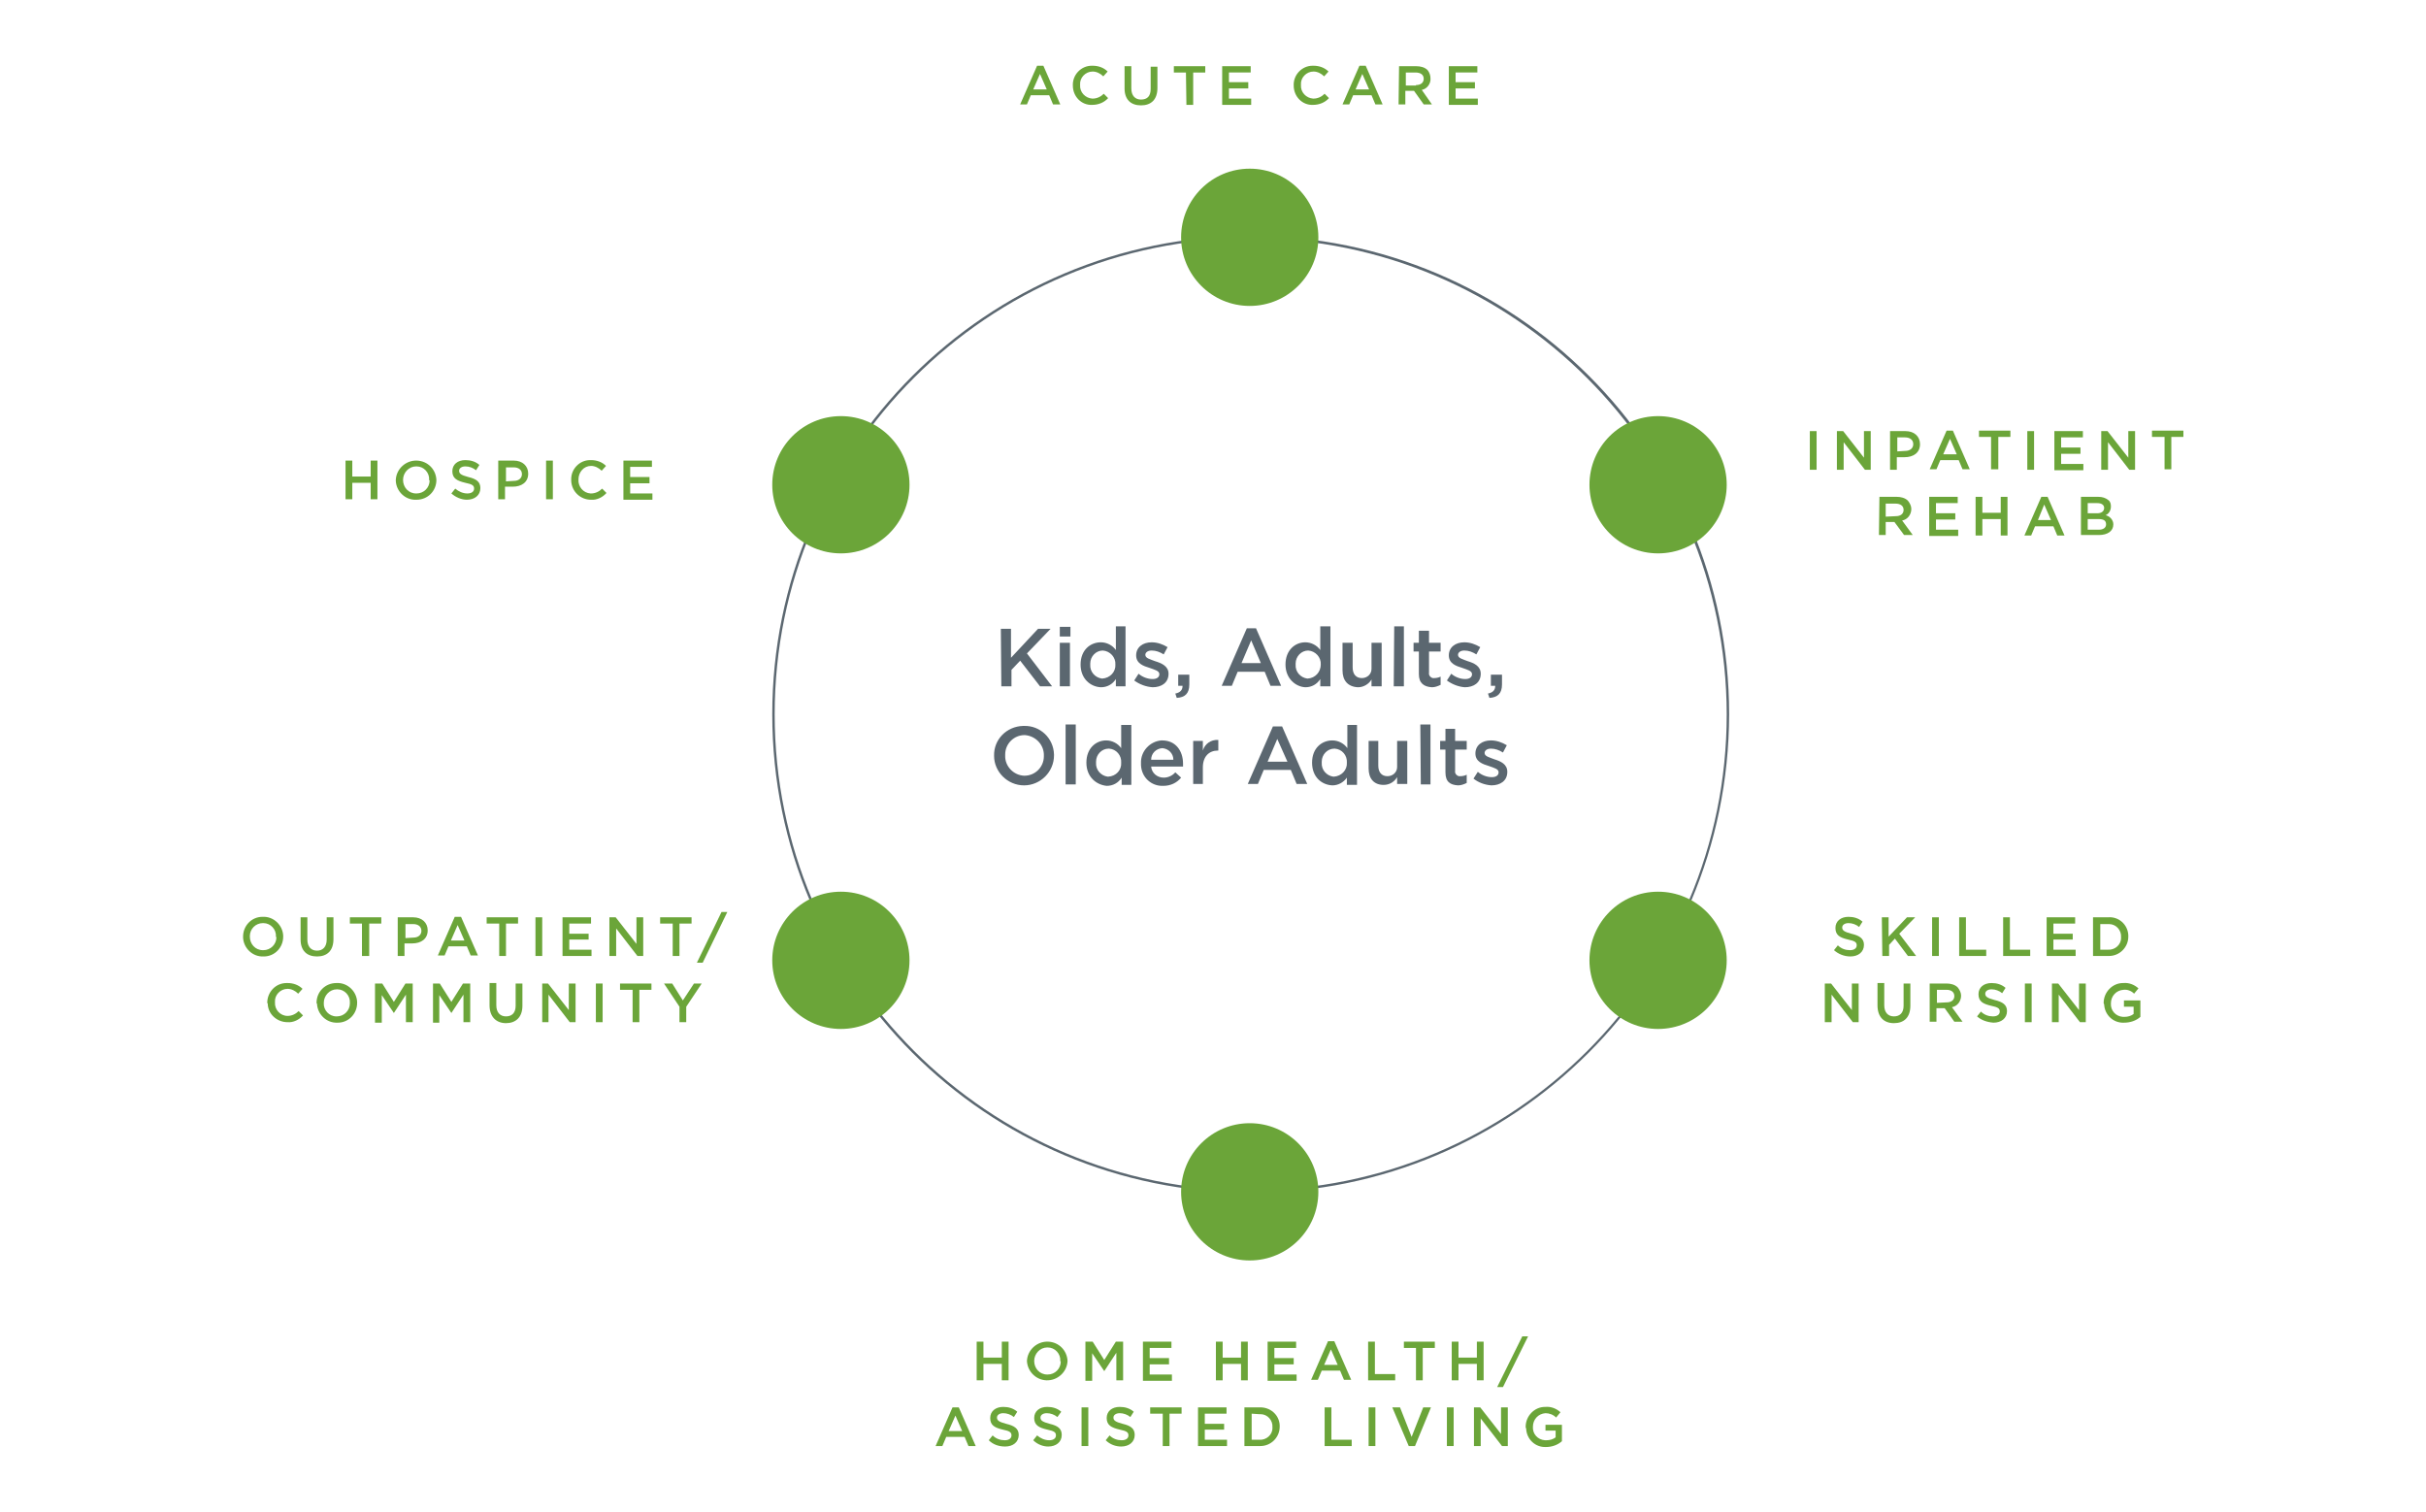<?xml version="1.0" encoding="utf-8"?>
<!-- Generator: Adobe Illustrator 25.0.0, SVG Export Plug-In . SVG Version: 6.00 Build 0)  -->
<svg version="1.1" id="Layer_1" xmlns="http://www.w3.org/2000/svg" xmlns:xlink="http://www.w3.org/1999/xlink" x="0px" y="0px"
	 viewBox="0 0 502 312.9" style="enable-background:new 0 0 502 312.9;" xml:space="preserve">
<style type="text/css">
	.st0{fill:#5B6770;}
	.st1{fill:#6BA539;}
</style>
<g id="Layer_2_1_">
	<g id="Layer_1-2">
		<path class="st0" d="M258.8,246.8c-54.7,0-99-44.3-99-99s44.3-99,99-99s99,44.3,99,99v0C357.7,202.5,313.4,246.8,258.8,246.8z
			 M258.8,49.3c-54.4,0-98.5,44.1-98.5,98.5s44.1,98.5,98.5,98.5s98.5-44.1,98.5-98.5C357.2,93.5,313.2,49.4,258.8,49.3z"/>
		<path class="st0" d="M207.1,130.1h2.1v6l5.6-6h2.6l-4.9,5.1l5.2,6.8h-2.5l-4.1-5.3l-1.8,1.9v3.4h-2.1L207.1,130.1z"/>
		<path class="st0" d="M219.3,129.7h2.2v2h-2.2V129.7z M219.3,133h2.1v9h-2.1V133z"/>
		<path class="st0" d="M223.6,137.5L223.6,137.5c0-3,2-4.6,4.2-4.6c1.2,0,2.4,0.6,3.1,1.6v-4.9h2v12.4h-2v-1.5
			c-0.7,1.1-1.8,1.7-3.1,1.7C225.6,142.1,223.6,140.4,223.6,137.5z M230.8,137.5L230.8,137.5c0.1-1.5-1.1-2.8-2.6-2.9
			c-1.4,0-2.6,1.2-2.6,2.7c0,0.1,0,0.1,0,0.2l0,0c-0.1,1.5,1,2.7,2.4,2.9c0,0,0.1,0,0.1,0C229.7,140.3,230.9,139,230.8,137.5
			L230.8,137.5z"/>
		<path class="st0" d="M234.7,140.8l0.9-1.4c0.8,0.7,1.9,1.1,2.9,1.1c0.9,0,1.4-0.4,1.4-1l0,0c0-0.7-0.9-0.9-2-1.3
			c-1.3-0.4-2.8-0.9-2.8-2.6l0,0c0-1.7,1.4-2.7,3.2-2.7c1.2,0,2.3,0.4,3.3,1l-0.8,1.5c-0.8-0.5-1.6-0.8-2.5-0.8
			c-0.8,0-1.3,0.4-1.3,0.9l0,0c0,0.7,1,0.9,2,1.3c1.3,0.4,2.8,1,2.8,2.6l0,0c0,1.9-1.5,2.8-3.3,2.8
			C237.1,142.1,235.8,141.6,234.7,140.8z"/>
		<path class="st0" d="M243.2,143.5c1-0.2,1.5-0.7,1.5-1.6h-0.9v-2.3h2.3v2c0,1.9-0.9,2.7-2.6,2.8L243.2,143.5z"/>
		<path class="st0" d="M258,130h1.9l5.2,11.9h-2.2l-1.2-2.9h-5.6l-1.2,2.9h-2.1L258,130z M260.9,137.2l-2-4.7l-2,4.7H260.9z"/>
		<path class="st0" d="M266,137.5L266,137.5c0-3,2-4.6,4.1-4.6c1.2,0,2.4,0.6,3.1,1.6v-4.9h2.1v12.4h-2.1v-1.5
			c-0.7,1.1-1.8,1.7-3.1,1.7C268.1,142.1,266,140.4,266,137.5z M273.3,137.5L273.3,137.5c0.1-1.5-1.1-2.8-2.6-2.9
			c-1.4,0-2.6,1.2-2.6,2.7c0,0.1,0,0.1,0,0.2l0,0c-0.1,1.5,1,2.7,2.4,2.9c0,0,0.1,0,0.1,0C272.2,140.3,273.3,139,273.3,137.5z"/>
		<path class="st0" d="M277.8,138.7V133h2.1v5.1c0,1.4,0.7,2.2,1.9,2.2c1.1,0,2-0.8,2-1.9c0-0.1,0-0.2,0-0.3V133h2.1v9h-2.1v-1.4
			c-0.6,1-1.7,1.6-2.8,1.6C278.9,142.1,277.8,140.8,277.8,138.7z"/>
		<path class="st0" d="M288.5,129.6h2v12.4h-2.1L288.5,129.6z"/>
		<path class="st0" d="M293.6,139.5v-4.7h-1.1V133h1.1v-2.5h2.1v2.5h2.4v1.8h-2.4v4.4c-0.1,0.5,0.3,1,0.8,1.1c0.1,0,0.2,0,0.3,0
			c0.4,0,0.9-0.1,1.3-0.3v1.7c-0.6,0.3-1.2,0.5-1.8,0.5C294.7,142.1,293.6,141.4,293.6,139.5z"/>
		<path class="st0" d="M299.4,140.8l0.9-1.4c0.8,0.7,1.9,1.1,2.9,1.1c0.9,0,1.4-0.4,1.4-1l0,0c0-0.7-0.9-0.9-2-1.3
			c-1.3-0.4-2.8-0.9-2.8-2.6l0,0c0-1.7,1.4-2.7,3.2-2.7c1.2,0,2.3,0.4,3.3,1l-0.8,1.5c-0.8-0.5-1.6-0.8-2.5-0.8
			c-0.8,0-1.3,0.4-1.3,0.9l0,0c0,0.7,1,0.9,2,1.3c1.3,0.4,2.7,1,2.7,2.6l0,0c0,1.9-1.5,2.8-3.3,2.8
			C301.8,142.1,300.5,141.6,299.4,140.8z"/>
		<path class="st0" d="M307.9,143.5c1-0.2,1.5-0.7,1.5-1.6h-0.9v-2.3h2.3v2c0,1.9-0.9,2.7-2.6,2.8L307.9,143.5z"/>
		<path class="st0" d="M205.7,156.4L205.7,156.4c-0.1-3.4,2.6-6.1,6-6.2c0.1,0,0.1,0,0.2,0c3.3-0.1,6.1,2.5,6.2,5.9
			c0,0.1,0,0.2,0,0.2l0,0c0,3.4-2.8,6.2-6.2,6.2C208.5,162.5,205.7,159.7,205.7,156.4L205.7,156.4z M216,156.4L216,156.4
			c0.1-2.2-1.6-4.1-3.9-4.3c0,0-0.1,0-0.1,0c-2.2,0-4,1.8-4,4c0,0.1,0,0.1,0,0.2l0,0c-0.1,2.2,1.7,4.1,3.9,4.2c0,0,0.1,0,0.1,0
			c2.2,0,4-1.8,4-4C216,156.5,216,156.4,216,156.4z"/>
		<path class="st0" d="M220.5,149.9h2.1v12.4h-2.1V149.9z"/>
		<path class="st0" d="M224.8,157.8L224.8,157.8c0-3,2-4.6,4.1-4.6c1.2,0,2.4,0.6,3.1,1.6v-4.8h2.1v12.4h-2v-1.5
			c-0.7,1.1-1.8,1.7-3.1,1.7C226.9,162.4,224.8,160.8,224.8,157.8z M232,157.8L232,157.8c0.1-1.5-1-2.8-2.5-2.9c0,0-0.1,0-0.1,0
			c-1.4,0-2.6,1.2-2.6,2.7c0,0.1,0,0.1,0,0.2l0,0c-0.1,1.5,1,2.7,2.4,2.9c0,0,0.1,0,0.1,0C231,160.6,232.1,159.3,232,157.8
			L232,157.8z"/>
		<path class="st0" d="M236.1,157.9L236.1,157.9c-0.1-2.4,1.8-4.5,4.2-4.7c0.1,0,0.1,0,0.2,0c2.8,0,4.3,2.2,4.3,4.8
			c0,0.2,0,0.4,0,0.6h-6.6c0.1,1.3,1.2,2.3,2.6,2.3c0.9,0,1.8-0.4,2.4-1.1l1.2,1.1c-0.9,1.1-2.2,1.7-3.7,1.7
			c-2.5,0.1-4.5-1.8-4.6-4.3C236.1,158.1,236.1,158,236.1,157.9z M242.8,157.2c0-1.3-1-2.3-2.3-2.4c-1.3,0.1-2.3,1.1-2.3,2.4H242.8z
			"/>
		<path class="st0" d="M246.9,153.3h2v2c0.4-1.4,1.7-2.3,3.2-2.2v2.2H252c-1.8,0-3.1,1.2-3.1,3.5v3.4h-2V153.3z"/>
		<path class="st0" d="M263.4,150.3h1.9l5.2,11.9h-2.2l-1.2-2.9h-5.6l-1.2,2.9h-2.1L263.4,150.3z M266.4,157.6l-2.1-4.7l-2,4.7
			H266.4z"/>
		<path class="st0" d="M271.5,157.8L271.5,157.8c0-3,2-4.6,4.2-4.6c1.2,0,2.4,0.6,3.1,1.6v-4.8h2v12.4h-2.1v-1.5
			c-0.7,1-1.8,1.6-3,1.6C273.5,162.4,271.5,160.8,271.5,157.8z M278.7,157.8L278.7,157.8c0.1-1.5-1-2.8-2.5-2.9c0,0-0.1,0-0.1,0
			c-1.4,0-2.6,1.2-2.6,2.7c0,0.1,0,0.1,0,0.2l0,0c-0.1,1.5,1,2.7,2.4,2.9c0,0,0.1,0,0.1,0C277.6,160.6,278.8,159.3,278.7,157.8
			L278.7,157.8z"/>
		<path class="st0" d="M283.2,159v-5.7h2v5.1c0,1.4,0.7,2.2,1.9,2.2c1.1,0,2-0.8,2-1.9c0-0.1,0-0.2,0-0.3v-5.1h2.1v8.9h-2.1v-1.4
			c-0.6,1-1.6,1.6-2.8,1.6C284.3,162.4,283.2,161.1,283.2,159z"/>
		<path class="st0" d="M293.9,149.9h2.1v12.4h-2L293.9,149.9z"/>
		<path class="st0" d="M299.1,159.8v-4.7h-1.1v-1.8h1.1v-2.5h2v2.5h2.4v1.8h-2.4v4.4c-0.1,0.5,0.3,1,0.8,1.1c0.1,0,0.2,0,0.3,0
			c0.4,0,0.9-0.1,1.3-0.3v1.7c-0.6,0.3-1.2,0.5-1.8,0.5C300.1,162.4,299.1,161.8,299.1,159.8z"/>
		<path class="st0" d="M304.9,161.1l0.9-1.4c0.8,0.7,1.9,1.1,2.9,1.1c0.9,0,1.4-0.4,1.4-1l0,0c0-0.7-0.9-0.9-2-1.3
			c-1.3-0.4-2.8-0.9-2.8-2.6l0,0c0-1.7,1.4-2.7,3.2-2.7c1.2,0,2.3,0.4,3.3,1l-0.8,1.5c-0.8-0.5-1.6-0.8-2.5-0.8
			c-0.8,0-1.3,0.4-1.3,0.9l0,0c0,0.7,1,0.9,2,1.3c1.3,0.4,2.7,1,2.7,2.6l0,0c0,1.9-1.5,2.8-3.3,2.8
			C307.2,162.4,305.9,161.9,304.9,161.1z"/>
		<path class="st1" d="M214.6,13.6h1.3l3.5,8h-1.5l-0.8-1.9h-3.8l-0.8,1.9h-1.4L214.6,13.6z M216.6,18.5l-1.4-3.2l-1.4,3.2H216.6z"
			/>
		<path class="st1" d="M222,17.7L222,17.7c-0.1-2.2,1.7-4.1,3.9-4.1c0.1,0,0.1,0,0.2,0c1.2,0,2.3,0.4,3.1,1.2l-0.9,1
			c-0.6-0.6-1.4-1-2.2-1c-1.5,0-2.7,1.3-2.6,2.7c0,0,0,0.1,0,0.1l0,0c-0.1,1.5,1.1,2.7,2.5,2.8c0,0,0.1,0,0.1,0c0.9,0,1.7-0.4,2.3-1
			l0.9,0.9c-0.8,0.9-2,1.4-3.3,1.4C223.8,21.8,222,20,222,17.7C222,17.8,222,17.7,222,17.7z"/>
		<path class="st1" d="M232.7,18.3v-4.6h1.4v4.6c0,1.5,0.8,2.3,2,2.3c1.3,0,2-0.7,2-2.2v-4.6h1.4v4.4c0,2.4-1.3,3.6-3.4,3.6
			C234,21.8,232.7,20.6,232.7,18.3z"/>
		<path class="st1" d="M245.4,15h-2.5v-1.3h6.5V15h-2.5v6.7h-1.4L245.4,15z"/>
		<path class="st1" d="M252.9,13.7h5.9v1.3h-4.5V17h4v1.3h-4v2.1h4.6v1.3h-6L252.9,13.7z"/>
		<path class="st1" d="M267.7,17.7L267.7,17.7c-0.1-2.2,1.7-4.1,3.9-4.1c0.1,0,0.1,0,0.2,0c1.2,0,2.3,0.4,3.1,1.2l-0.9,1
			c-0.6-0.6-1.4-1-2.2-1c-1.5,0-2.7,1.3-2.6,2.7c0,0,0,0.1,0,0.1l0,0c-0.1,1.5,1.1,2.7,2.5,2.8c0,0,0.1,0,0.1,0c0.9,0,1.7-0.4,2.3-1
			l0.9,0.9c-0.8,0.9-2,1.4-3.3,1.4C269.5,21.8,267.7,20,267.7,17.7C267.7,17.8,267.7,17.7,267.7,17.7z"/>
		<path class="st1" d="M281.3,13.6h1.3l3.5,8h-1.5l-0.8-1.9H280l-0.8,1.9h-1.4L281.3,13.6z M283.3,18.5l-1.4-3.2l-1.4,3.2
			L283.3,18.5z"/>
		<path class="st1" d="M289.5,13.7h3.6c0.8,0,1.7,0.2,2.3,0.8c0.4,0.5,0.6,1.1,0.6,1.7l0,0c0.1,1.1-0.7,2.2-1.8,2.4l2.1,3h-1.7
			l-2-2.8h-1.8v2.8h-1.4L289.5,13.7z M293,17.6c1,0,1.6-0.5,1.6-1.3v0c0-0.8-0.6-1.3-1.7-1.3h-2v2.7H293z"/>
		<path class="st1" d="M299.8,13.7h5.9v1.3h-4.5V17h4v1.3h-4v2.1h4.6v1.3h-6V13.7z"/>
		<path class="st1" d="M202.1,277.6h1.4v3.3h3.8v-3.3h1.4v8h-1.4v-3.4h-3.8v3.4h-1.4L202.1,277.6z"/>
		<path class="st1" d="M212.5,281.6L212.5,281.6c0.1-2.3,2.1-4.1,4.4-4c2.2,0.1,3.9,1.8,4,4l0,0c-0.1,2.3-2.1,4.1-4.4,4
			C214.3,285.5,212.6,283.7,212.5,281.6z M219.4,281.6L219.4,281.6c0.1-1.5-1.1-2.8-2.6-2.8c0,0-0.1,0-0.1,0c-1.5,0-2.7,1.3-2.7,2.8
			c0,0,0,0,0,0l0,0c0,1.5,1.1,2.8,2.7,2.8c0,0,0.1,0,0.1,0c1.5,0,2.7-1.2,2.7-2.7C219.4,281.7,219.4,281.6,219.4,281.6L219.4,281.6z
			"/>
		<path class="st1" d="M224.6,277.6h1.5l2.4,3.8l2.4-3.8h1.5v8H231v-5.7l-2.5,3.8h0l-2.5-3.7v5.7h-1.4L224.6,277.6z"/>
		<path class="st1" d="M236.5,277.6h5.9v1.3h-4.5v2.1h4v1.3h-4v2.1h4.6v1.3h-6V277.6z"/>
		<path class="st1" d="M251.6,277.6h1.4v3.3h3.8v-3.3h1.4v8h-1.4v-3.4H253v3.4h-1.4L251.6,277.6z"/>
		<path class="st1" d="M262.3,277.6h5.9v1.3h-4.5v2.1h4v1.3h-4v2.1h4.6v1.3h-6V277.6z"/>
		<path class="st1" d="M274.8,277.5h1.3l3.5,8h-1.5l-0.8-1.9h-3.8l-0.8,1.9h-1.4L274.8,277.5z M276.8,282.4l-1.4-3.2l-1.4,3.2H276.8
			z"/>
		<path class="st1" d="M283.1,277.6h1.4v6.7h4.2v1.3h-5.6L283.1,277.6z"/>
		<path class="st1" d="M293,278.9h-2.5v-1.3h6.4v1.3h-2.5v6.7H293V278.9z"/>
		<path class="st1" d="M300.4,277.6h1.4v3.3h3.8v-3.3h1.4v8h-1.4v-3.4h-3.8v3.4h-1.4V277.6z"/>
		<path class="st1" d="M315,276.5h1.2L311,287h-1.2L315,276.5z"/>
		<path class="st1" d="M197.1,291.2h1.3l3.5,8h-1.5l-0.8-1.9h-3.8l-0.8,1.9h-1.4L197.1,291.2z M199.1,296.1l-1.4-3.2l-1.4,3.2H199.1
			z"/>
		<path class="st1" d="M204.6,298l0.8-1c0.7,0.7,1.6,1,2.5,1c0.9,0,1.4-0.4,1.4-1l0,0c0-0.6-0.3-0.9-1.8-1.2
			c-1.7-0.4-2.6-0.9-2.6-2.4l0,0c0-1.4,1.1-2.3,2.7-2.3c1.1,0,2.1,0.3,2.9,1l-0.7,1.1c-0.6-0.5-1.4-0.8-2.2-0.8
			c-0.8,0-1.3,0.4-1.3,0.9l0,0c0,0.6,0.4,0.9,1.9,1.3c1.7,0.4,2.6,1,2.6,2.3l0,0c0,1.5-1.2,2.4-2.8,2.4
			C206.7,299.3,205.5,298.9,204.6,298z"/>
		<path class="st1" d="M213.8,298l0.8-1c0.7,0.6,1.6,1,2.5,1c0.9,0,1.4-0.4,1.4-1l0,0c0-0.6-0.3-0.9-1.8-1.2
			c-1.7-0.4-2.7-0.9-2.7-2.4l0,0c0-1.4,1.1-2.3,2.7-2.3c1.1,0,2.1,0.3,2.9,1l-0.8,1.1c-0.6-0.5-1.4-0.8-2.2-0.8
			c-0.8,0-1.3,0.4-1.3,0.9l0,0c0,0.6,0.4,0.9,1.9,1.3c1.7,0.4,2.5,1,2.5,2.3l0,0c0,1.5-1.2,2.4-2.8,2.4
			C215.9,299.3,214.7,298.9,213.8,298z"/>
		<path class="st1" d="M223.8,291.2h1.4v8h-1.4V291.2z"/>
		<path class="st1" d="M228.8,298l0.8-1c0.7,0.7,1.6,1,2.5,1c0.9,0,1.4-0.4,1.4-1l0,0c0-0.6-0.3-0.9-1.8-1.2
			c-1.7-0.4-2.7-0.9-2.7-2.4l0,0c0-1.4,1.1-2.3,2.7-2.3c1.1,0,2.1,0.3,2.9,1l-0.7,1.1c-0.6-0.5-1.4-0.8-2.2-0.8
			c-0.8,0-1.3,0.4-1.3,0.9l0,0c0,0.6,0.4,0.9,1.9,1.3c1.7,0.4,2.5,1,2.5,2.3l0,0c0,1.5-1.2,2.4-2.8,2.4
			C230.9,299.3,229.7,298.9,228.8,298z"/>
		<path class="st1" d="M240.5,292.5h-2.5v-1.3h6.5v1.3h-2.5v6.7h-1.4V292.5z"/>
		<path class="st1" d="M247.9,291.2h5.9v1.3h-4.5v2.1h4v1.2h-4v2.1h4.6v1.3h-6V291.2z"/>
		<path class="st1" d="M257.6,291.2h3c2.2-0.1,4.1,1.5,4.2,3.7c0,0.1,0,0.2,0,0.3l0,0c0,2.2-1.8,4-4,4c-0.1,0-0.2,0-0.3,0h-3V291.2z
			 M259,292.5v5.4h1.6c1.4,0.1,2.7-1,2.7-2.4c0-0.1,0-0.2,0-0.2l0,0c0.1-1.4-1-2.7-2.5-2.7c-0.1,0-0.2,0-0.3,0L259,292.5z"/>
		<path class="st1" d="M274.1,291.2h1.4v6.7h4.2v1.3h-5.6V291.2z"/>
		<path class="st1" d="M283.2,291.2h1.4v8h-1.4V291.2z"/>
		<path class="st1" d="M288.1,291.2h1.6l2.4,6.1l2.4-6.1h1.6l-3.3,8h-1.3L288.1,291.2z"/>
		<path class="st1" d="M299.4,291.2h1.4v8h-1.4V291.2z"/>
		<path class="st1" d="M305,291.2h1.3l4.3,5.5v-5.5h1.4v8h-1.2l-4.4-5.7v5.7H305V291.2z"/>
		<path class="st1" d="M315.7,295.2L315.7,295.2c0-2.2,1.8-4.1,4-4.1c0,0,0.1,0,0.1,0c1.1-0.1,2.2,0.3,3.1,1.1l-0.9,1.1
			c-0.6-0.6-1.4-0.9-2.2-0.9c-1.5,0.1-2.6,1.3-2.6,2.8l0,0c-0.1,1.5,1,2.7,2.5,2.8c0.1,0,0.2,0,0.3,0c0.7,0,1.4-0.2,1.9-0.6V296
			h-2.1v-1.2h3.4v3.4c-0.9,0.8-2.1,1.2-3.3,1.2c-2.2,0.1-4-1.6-4.1-3.8C315.7,295.4,315.7,295.3,315.7,295.2z"/>
		<path class="st1" d="M71.5,95.3h1.4v3.3h3.8v-3.3h1.4v8h-1.4v-3.4h-3.8v3.4h-1.4V95.3z"/>
		<path class="st1" d="M81.9,99.3L81.9,99.3c0.1-2.3,2.1-4.1,4.4-4c2.2,0.1,3.9,1.8,4,4l0,0c0,2.3-1.8,4.1-4.1,4.1c0,0-0.1,0-0.1,0
			c-2.2,0.1-4.1-1.7-4.2-3.9C81.9,99.4,81.9,99.4,81.9,99.3z M88.8,99.3L88.8,99.3c0.1-1.5-1.1-2.8-2.6-2.8c0,0-0.1,0-0.1,0
			c-1.5,0-2.7,1.3-2.7,2.8c0,0,0,0,0,0l0,0c0,1.5,1.1,2.8,2.7,2.8c0,0,0.1,0,0.1,0c1.5,0,2.7-1.2,2.7-2.7
			C88.8,99.4,88.8,99.4,88.8,99.3z"/>
		<path class="st1" d="M93.4,102.1l0.8-1c0.7,0.6,1.6,1,2.5,1c0.9,0,1.4-0.4,1.4-1l0,0c0-0.6-0.3-0.9-1.8-1.2
			c-1.7-0.4-2.7-0.9-2.7-2.4l0,0c0-1.4,1.1-2.3,2.7-2.3c1.1,0,2.1,0.3,2.9,1l-0.7,1.1c-0.6-0.5-1.4-0.8-2.2-0.8
			c-0.8,0-1.3,0.4-1.3,0.9l0,0c0,0.6,0.4,0.9,1.9,1.3c1.7,0.4,2.5,1,2.5,2.3l0,0c0,1.5-1.2,2.4-2.8,2.4
			C95.5,103.4,94.3,102.9,93.4,102.1z"/>
		<path class="st1" d="M103.2,95.3h3.1c1.8,0,3,1.1,3,2.7l0,0c0,1.8-1.4,2.7-3.2,2.7h-1.6v2.6h-1.4V95.3z M106.3,99.5
			c1.1,0,1.7-0.6,1.7-1.4l0,0c0-0.9-0.7-1.4-1.7-1.4h-1.6v2.9L106.3,99.5z"/>
		<path class="st1" d="M113,95.3h1.4v8H113V95.3z"/>
		<path class="st1" d="M118.2,99.3L118.2,99.3c-0.1-2.2,1.7-4.1,3.9-4.1c0.1,0,0.1,0,0.2,0c1.2,0,2.3,0.4,3.1,1.2l-0.9,1
			c-0.6-0.6-1.4-1-2.2-1c-1.5,0-2.6,1.3-2.6,2.8c0,0,0,0,0,0l0,0c-0.1,1.5,1,2.8,2.5,2.9c0,0,0.1,0,0.1,0c0.9,0,1.7-0.4,2.3-1
			l0.9,0.9c-0.8,0.9-2,1.5-3.2,1.4c-2.2,0-4-1.7-4.1-3.9C118.2,99.4,118.2,99.4,118.2,99.3z"/>
		<path class="st1" d="M129,95.3h5.9v1.3h-4.5v2.1h4v1.3h-4v2.1h4.6v1.3h-6V95.3z"/>
		<path class="st1" d="M374.5,89.2h1.4v8h-1.4V89.2z"/>
		<path class="st1" d="M380.1,89.2h1.3l4.3,5.5v-5.5h1.4v8h-1.2l-4.4-5.7v5.7h-1.4V89.2z"/>
		<path class="st1" d="M391.2,89.2h3.1c1.8,0,3,1.1,3,2.7l0,0c0,1.8-1.4,2.7-3.2,2.7h-1.6v2.6h-1.4V89.2z M394.2,93.3
			c1.1,0,1.7-0.6,1.7-1.4l0,0c0-0.9-0.7-1.4-1.7-1.4h-1.6v2.9L394.2,93.3z"/>
		<path class="st1" d="M402.8,89.1h1.3l3.5,8h-1.5l-0.8-1.9h-3.8l-0.8,1.9h-1.4L402.8,89.1z M404.9,94l-1.4-3.2l-1.4,3.2L404.9,94z"
			/>
		<path class="st1" d="M412,90.4h-2.5v-1.3h6.5v1.3h-2.5v6.7H412V90.4z"/>
		<path class="st1" d="M419.5,89.2h1.4v8h-1.4V89.2z"/>
		<path class="st1" d="M425.1,89.2h5.9v1.3h-4.5v2.1h4v1.3h-4v2.1h4.6v1.3h-6V89.2z"/>
		<path class="st1" d="M434.8,89.2h1.3l4.3,5.5v-5.5h1.4v8h-1.2l-4.4-5.7v5.7h-1.4V89.2z"/>
		<path class="st1" d="M447.8,90.4h-2.5v-1.3h6.5v1.3h-2.5v6.7h-1.4V90.4z"/>
		<path class="st1" d="M388.9,102.8h3.6c0.8,0,1.7,0.2,2.3,0.8c0.4,0.5,0.7,1.1,0.7,1.7l0,0c0,1.2-0.8,2.2-1.9,2.4l2.2,3H394l-2-2.7
			h-1.8v2.7h-1.4L388.9,102.8z M392.3,106.8c1,0,1.6-0.5,1.6-1.3l0,0c0-0.8-0.6-1.3-1.7-1.3h-2v2.7L392.3,106.8z"/>
		<path class="st1" d="M399.2,102.8h5.9v1.3h-4.5v2.1h4v1.3h-4v2.1h4.6v1.3h-6V102.8z"/>
		<path class="st1" d="M408.8,102.8h1.4v3.3h3.8v-3.3h1.4v8H414v-3.4h-3.8v3.4h-1.4V102.8z"/>
		<path class="st1" d="M422.4,102.8h1.3l3.5,8h-1.5l-0.8-1.9h-3.8l-0.8,1.9h-1.4L422.4,102.8z M424.4,107.6l-1.4-3.2l-1.3,3.2
			L424.4,107.6z"/>
		<path class="st1" d="M430.6,102.8h3.6c0.8,0,1.5,0.2,2.1,0.7c0.4,0.3,0.5,0.8,0.5,1.3l0,0c0,0.8-0.4,1.5-1.1,1.8
			c0.9,0.2,1.6,1,1.6,1.9l0,0c0,1.4-1.2,2.2-3,2.2h-3.7L430.6,102.8z M435.4,105.1c0-0.6-0.5-1-1.4-1h-2v2.1h2
			C434.8,106.2,435.4,105.8,435.4,105.1L435.4,105.1z M434.2,107.4h-2.2v2.2h2.3c0.9,0,1.5-0.4,1.5-1.1l0,0
			C435.8,107.7,435.3,107.4,434.2,107.4z"/>
		<path class="st1" d="M379.5,196.6l0.8-1c0.7,0.7,1.6,1,2.5,1c0.9,0,1.4-0.4,1.4-1l0,0c0-0.6-0.3-0.9-1.8-1.2
			c-1.7-0.4-2.6-0.9-2.6-2.4l0,0c0-1.4,1.1-2.3,2.7-2.3c1.1,0,2.1,0.3,2.9,1l-0.7,1.1c-0.6-0.5-1.4-0.8-2.2-0.8
			c-0.8,0-1.3,0.4-1.3,0.9l0,0c0,0.6,0.4,0.9,1.9,1.3c1.7,0.4,2.6,1,2.6,2.3l0,0c0,1.5-1.2,2.4-2.8,2.4
			C381.6,197.9,380.4,197.4,379.5,196.6z"/>
		<path class="st1" d="M389.4,189.8h1.4v4l3.8-4h1.7l-3.3,3.4l3.5,4.6h-1.7l-2.7-3.6l-1.2,1.3v2.3h-1.4L389.4,189.8z"/>
		<path class="st1" d="M399.8,189.8h1.4v8h-1.4V189.8z"/>
		<path class="st1" d="M405.4,189.8h1.4v6.7h4.2v1.3h-5.6V189.8z"/>
		<path class="st1" d="M414.5,189.8h1.4v6.7h4.2v1.3h-5.6V189.8z"/>
		<path class="st1" d="M423.5,189.8h5.9v1.3h-4.5v2.1h4v1.2h-4v2.1h4.6v1.3h-6V189.8z"/>
		<path class="st1" d="M433.2,189.8h3c2.2-0.2,4.1,1.5,4.2,3.7c0,0.1,0,0.2,0,0.3l0,0c0,2.2-1.8,4-4,4c-0.1,0-0.2,0-0.3,0h-3V189.8z
			 M434.6,191.1v5.4h1.6c1.4,0.1,2.7-1,2.7-2.4c0-0.1,0-0.2,0-0.2l0,0c0.1-1.4-1-2.7-2.5-2.7c-0.1,0-0.2,0-0.3,0H434.6z"/>
		<path class="st1" d="M377.6,203.5h1.3l4.3,5.5v-5.5h1.4v8h-1.2l-4.4-5.7v5.7h-1.4L377.6,203.5z"/>
		<path class="st1" d="M388.5,208v-4.6h1.4v4.6c0,1.5,0.8,2.3,2,2.3s2-0.7,2-2.2v-4.6h1.4v4.6c0,2.4-1.3,3.6-3.4,3.6
			S388.5,210.4,388.5,208z"/>
		<path class="st1" d="M399.3,203.5h3.5c0.8,0,1.7,0.2,2.3,0.8c0.4,0.5,0.7,1.1,0.7,1.7l0,0c0,1.2-0.8,2.2-1.9,2.4l2.2,3h-1.7
			l-2-2.8h-1.7v2.8h-1.4L399.3,203.5z M402.8,207.4c1,0,1.6-0.5,1.6-1.3l0,0c0-0.8-0.6-1.3-1.6-1.3h-2v2.7L402.8,207.4z"/>
		<path class="st1" d="M409.1,210.3l0.8-1c0.7,0.7,1.6,1,2.5,1c0.9,0,1.4-0.4,1.4-1l0,0c0-0.6-0.3-0.9-1.8-1.2
			c-1.7-0.4-2.6-0.9-2.6-2.4l0,0c0-1.4,1.1-2.3,2.7-2.3c1.1,0,2.1,0.3,2.9,1l-0.7,1.1c-0.6-0.5-1.4-0.8-2.2-0.8
			c-0.8,0-1.3,0.4-1.3,0.9l0,0c0,0.6,0.4,0.9,1.9,1.3c1.7,0.4,2.6,1,2.6,2.3l0,0c0,1.5-1.2,2.4-2.8,2.4
			C411.2,211.5,410,211.1,409.1,210.3z"/>
		<path class="st1" d="M419,203.5h1.4v8H419V203.5z"/>
		<path class="st1" d="M424.6,203.5h1.3l4.3,5.5v-5.5h1.4v8h-1.2l-4.4-5.7v5.7h-1.4L424.6,203.5z"/>
		<path class="st1" d="M435.3,207.5L435.3,207.5c0-2.2,1.8-4.1,4-4.1c0,0,0.1,0,0.1,0c1.1-0.1,2.2,0.3,3.1,1.1l-0.9,1.1
			c-0.6-0.6-1.4-0.9-2.2-0.8c-1.5,0.1-2.6,1.3-2.6,2.8l0,0c-0.1,1.5,1,2.7,2.5,2.8c0.1,0,0.2,0,0.3,0c0.7,0,1.4-0.2,1.9-0.6v-1.5h-2
			V207h3.4v3.4c-0.9,0.8-2.1,1.2-3.4,1.2c-2.2,0.1-4-1.6-4.1-3.8C435.3,207.7,435.3,207.6,435.3,207.5z"/>
		<path class="st1" d="M50.3,193.8L50.3,193.8c0-2.3,1.8-4.1,4-4.1c0,0,0.1,0,0.1,0c2.2-0.1,4.1,1.7,4.2,3.9c0,0.1,0,0.1,0,0.2l0,0
			c0,2.3-1.8,4.1-4,4.1c0,0-0.1,0-0.1,0c-2.2,0.1-4.1-1.7-4.2-3.9C50.3,193.9,50.3,193.9,50.3,193.8z M57.1,193.8L57.1,193.8
			c0.1-1.5-1.1-2.8-2.6-2.8c0,0-0.1,0-0.1,0c-1.5,0-2.7,1.2-2.7,2.7c0,0,0,0.1,0,0.1l0,0c0,1.5,1.1,2.8,2.7,2.8c0,0,0.1,0,0.1,0
			c1.5,0,2.7-1.2,2.7-2.7C57.1,193.9,57.1,193.9,57.1,193.8z"/>
		<path class="st1" d="M62.2,194.4v-4.6h1.4v4.6c0,1.5,0.8,2.3,2,2.3s2-0.8,2-2.3v-4.6H69v4.5c0,2.4-1.3,3.6-3.4,3.6
			S62.2,196.7,62.2,194.4z"/>
		<path class="st1" d="M74.9,191.1h-2.5v-1.3h6.5v1.3h-2.5v6.7h-1.5V191.1z"/>
		<path class="st1" d="M82.4,189.8h3.1c1.8,0,3,1.1,3,2.7l0,0c0,1.8-1.4,2.7-3.2,2.7h-1.6v2.6h-1.4V189.8z M85.5,194
			c1.1,0,1.7-0.6,1.7-1.4l0,0c0-0.9-0.7-1.4-1.7-1.4h-1.6v2.9L85.5,194z"/>
		<path class="st1" d="M94.1,189.7h1.3l3.5,8h-1.5l-0.8-1.9h-3.8l-0.8,1.9h-1.4L94.1,189.7z M96.1,194.6l-1.4-3.2l-1.4,3.2H96.1z"/>
		<path class="st1" d="M103.2,191.1h-2.5v-1.3h6.5v1.3h-2.5v6.7h-1.4V191.1z"/>
		<path class="st1" d="M110.8,189.8h1.4v8h-1.4V189.8z"/>
		<path class="st1" d="M116.4,189.8h5.9v1.3h-4.5v2.1h4v1.2h-4v2.1h4.6v1.3h-6V189.8z"/>
		<path class="st1" d="M126.1,189.8h1.3l4.3,5.5v-5.5h1.4v8h-1.2l-4.4-5.7v5.7h-1.4V189.8z"/>
		<path class="st1" d="M139.1,191.1h-2.5v-1.3h6.5v1.3h-2.5v6.7h-1.4V191.1z"/>
		<path class="st1" d="M149.3,188.7h1.2l-5.1,10.5h-1.2L149.3,188.7z"/>
		<path class="st1" d="M55.3,207.5L55.3,207.5c0-2.2,1.7-4.1,4-4.1c0.1,0,0.1,0,0.2,0c1.2,0,2.3,0.4,3.1,1.2l-0.9,1
			c-0.6-0.6-1.4-1-2.2-1c-1.5,0-2.7,1.3-2.6,2.7c0,0,0,0.1,0,0.1l0,0c-0.1,1.5,1.1,2.8,2.6,2.8c0.9,0,1.7-0.4,2.3-1l0.9,0.9
			c-0.8,0.9-2,1.5-3.2,1.4c-2.2,0-4.1-1.7-4.1-3.9C55.3,207.6,55.3,207.5,55.3,207.5z"/>
		<path class="st1" d="M65.5,207.5L65.5,207.5c0-2.3,1.8-4.1,4.1-4.1c0,0,0.1,0,0.1,0c2.2-0.1,4.1,1.7,4.2,3.9c0,0.1,0,0.1,0,0.2
			l0,0c0,2.3-1.8,4.1-4,4.1c0,0-0.1,0-0.1,0c-2.2,0.1-4.1-1.7-4.2-3.9C65.5,207.6,65.5,207.5,65.5,207.5z M72.4,207.5L72.4,207.5
			c0.1-1.5-1.1-2.8-2.6-2.8c0,0-0.1,0-0.1,0c-1.5,0-2.7,1.3-2.7,2.8c0,0,0,0,0,0l0,0c-0.1,1.5,1.1,2.8,2.6,2.8c0,0,0.1,0,0.1,0
			c1.5,0,2.7-1.2,2.7-2.7C72.4,207.6,72.4,207.5,72.4,207.5z"/>
		<path class="st1" d="M77.6,203.5h1.5l2.4,3.8l2.4-3.8h1.5v8h-1.4v-5.7l-2.5,3.8h0l-2.5-3.7v5.7h-1.4L77.6,203.5z"/>
		<path class="st1" d="M89.5,203.5H91l2.4,3.8l2.4-3.8h1.5v8h-1.4v-5.7l-2.5,3.8h0l-2.5-3.7v5.7h-1.3V203.5z"/>
		<path class="st1" d="M101.3,208v-4.6h1.4v4.6c0,1.5,0.8,2.3,2,2.3s2-0.7,2-2.2v-4.6h1.4v4.6c0,2.4-1.4,3.6-3.4,3.6
			S101.3,210.4,101.3,208z"/>
		<path class="st1" d="M112.1,203.5h1.3l4.3,5.5v-5.5h1.4v8h-1.2l-4.4-5.7v5.7h-1.3V203.5z"/>
		<path class="st1" d="M123.3,203.5h1.4v8h-1.4V203.5z"/>
		<path class="st1" d="M130.8,204.8h-2.5v-1.3h6.5v1.3h-2.5v6.7h-1.4V204.8z"/>
		<path class="st1" d="M140.6,208.3l-3.2-4.8h1.7l2.2,3.5l2.3-3.5h1.6l-3.2,4.8v3.2h-1.4V208.3z"/>
		<circle class="st1" cx="343.1" cy="100.3" r="14.2"/>
		<circle class="st1" cx="174" cy="100.3" r="14.2"/>
		<circle class="st1" cx="343.1" cy="198.7" r="14.2"/>
		<circle class="st1" cx="174" cy="198.7" r="14.2"/>
		<circle class="st1" cx="258.6" cy="49.1" r="14.2"/>
		<circle class="st1" cx="258.6" cy="246.6" r="14.2"/>
	</g>
</g>
</svg>
